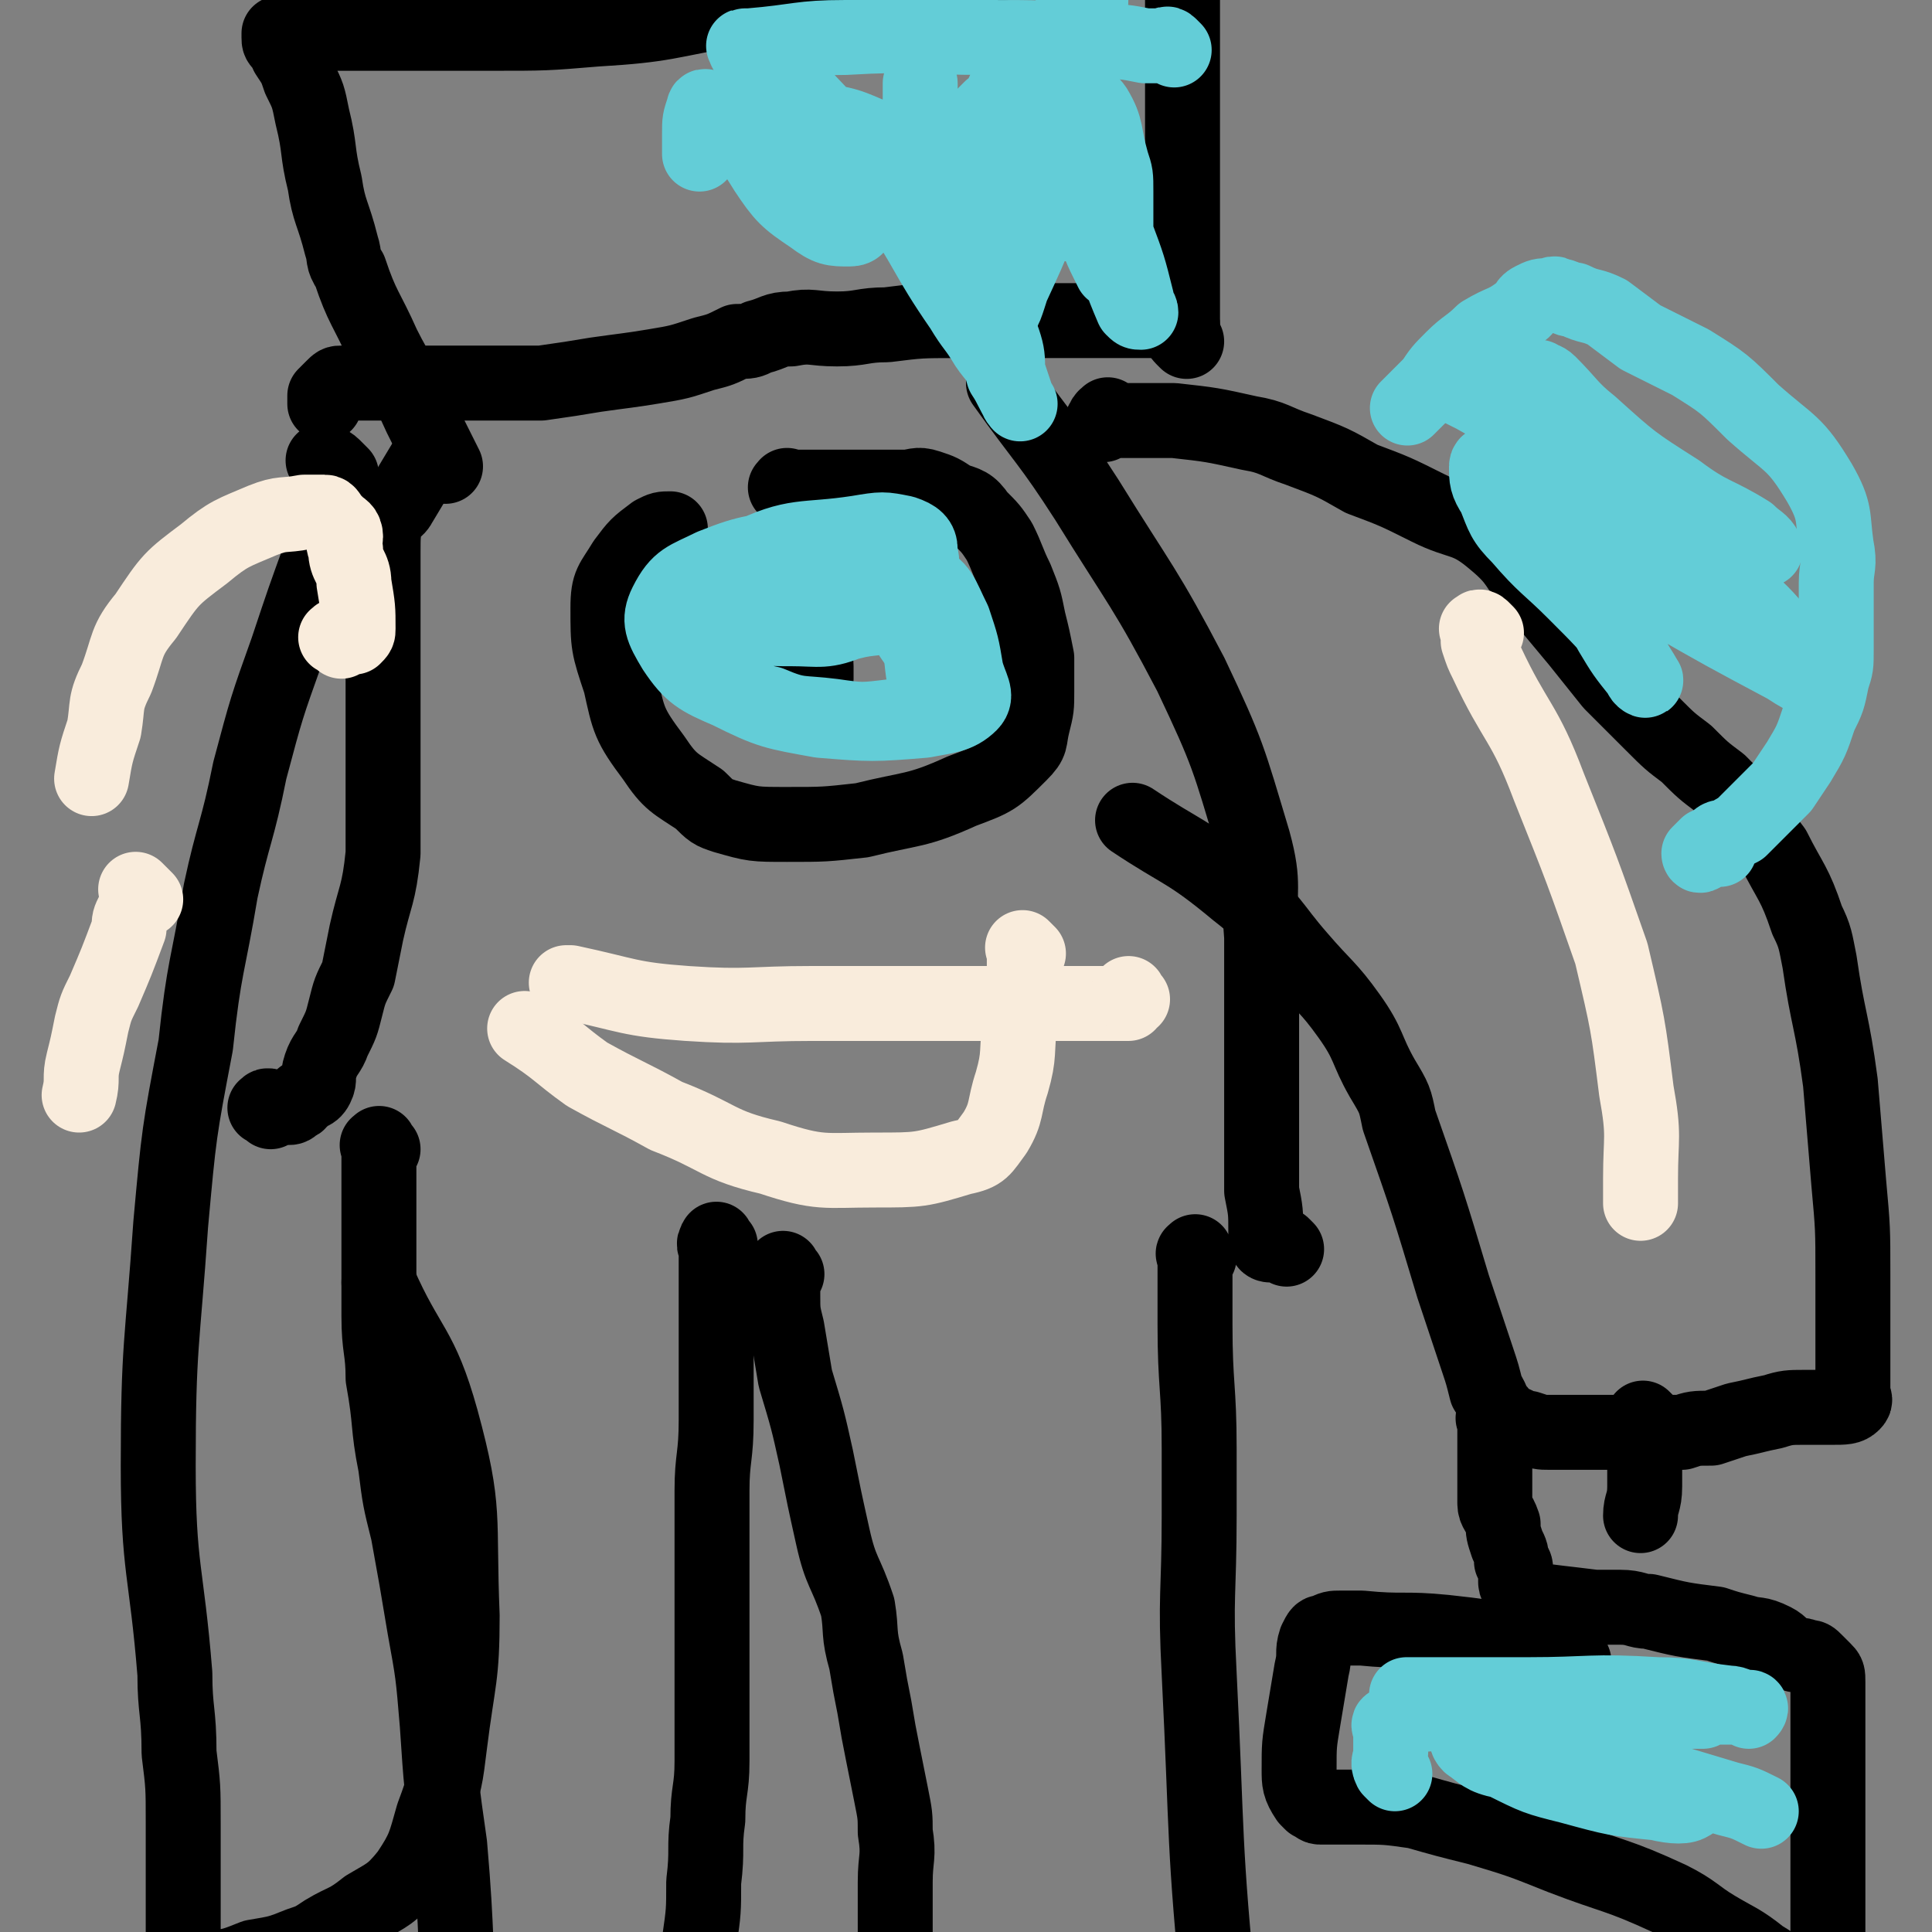 <svg viewBox='0 0 464 464' version='1.1' xmlns='http://www.w3.org/2000/svg' xmlns:xlink='http://www.w3.org/1999/xlink'><rect x="0" y="0" width="464" height="464" fill="#808080" stroke="none"/><g fill='none' stroke='#000000' stroke-width='18' stroke-linecap='round' stroke-linejoin='round'><path d='M288,302c-1,-1 -1,-2 -1,-1 -1,0 0,0 0,2 0,0 0,0 0,1 0,1 0,1 0,2 0,1 0,1 0,2 0,5 0,5 0,10 0,15 1,15 1,30 0,8 0,8 0,16 0,19 -1,19 0,38 2,40 1,40 5,80 5,37 6,36 14,73 1,9 1,10 4,19 2,5 2,5 4,10 1,3 1,3 3,6 '/><path d='M189,306c-1,-1 -1,-2 -1,-1 -1,0 0,1 0,3 0,1 0,2 0,3 0,4 0,4 1,8 1,6 1,6 2,12 3,10 3,10 5,19 2,10 2,10 4,19 2,9 3,8 6,17 1,6 0,6 2,13 1,6 1,6 2,11 1,6 1,6 2,11 1,5 1,5 2,10 1,5 1,5 1,9 1,6 0,6 0,12 0,11 0,11 0,22 0,10 0,10 0,19 0,10 1,10 1,20 0,5 0,5 0,9 1,8 1,7 2,15 1,8 1,8 1,16 1,8 1,8 2,15 '/><path d='M173,299c-1,-1 -1,-2 -1,-1 -1,1 0,1 0,3 0,2 0,2 0,5 0,2 0,2 0,5 0,4 0,4 0,8 0,5 0,5 0,10 0,6 0,6 0,12 0,9 -1,9 -1,17 0,9 0,9 0,17 0,8 0,8 0,17 0,8 0,8 0,16 0,7 0,7 0,15 0,7 -1,7 -1,14 -1,7 0,7 -1,15 0,7 0,7 -1,14 -1,4 -1,4 -2,9 -1,11 0,11 -2,22 -2,9 -3,9 -5,18 -1,5 -1,5 -2,9 -1,4 -1,4 -2,8 -1,5 -1,5 -1,10 -1,4 -1,4 -2,9 -1,5 -1,5 -2,9 -2,5 -2,5 -3,10 -2,4 -1,4 -3,8 -2,4 -2,3 -4,7 -2,3 -2,3 -3,6 '/><path d='M92,276c-1,-1 -1,-2 -1,-1 -1,0 0,0 0,1 0,2 0,2 0,3 0,2 0,2 0,3 0,3 0,3 0,6 0,3 0,3 0,7 0,4 0,4 0,9 0,6 0,6 0,12 0,8 1,8 1,15 2,11 1,11 3,21 1,8 1,8 3,16 2,11 2,11 4,23 2,11 2,11 3,23 1,15 1,15 3,29 2,23 1,23 3,46 2,15 2,15 3,30 1,4 1,4 2,9 0,3 0,3 1,7 1,3 1,3 1,7 1,3 0,3 0,6 0,3 0,3 0,6 '/><path d='M309,300c-1,-1 -1,-1 -1,-1 -2,-1 -2,0 -3,0 0,0 -1,0 -1,-1 0,-1 0,-1 0,-2 0,-5 0,-5 -1,-10 0,-7 0,-7 0,-14 0,-8 0,-8 0,-16 0,-9 0,-9 0,-18 0,-6 0,-6 0,-13 -1,-12 1,-12 -2,-23 -6,-20 -6,-21 -15,-40 -11,-21 -12,-21 -25,-42 -9,-14 -10,-14 -20,-28 '/><path d='M65,267c-1,-1 -2,-1 -1,-1 0,-1 1,0 3,0 1,0 1,0 2,0 1,0 1,0 2,-1 1,0 1,-1 1,-1 2,-2 3,-1 4,-3 1,-2 0,-2 1,-5 1,-3 2,-3 3,-6 2,-4 2,-4 3,-8 1,-4 1,-4 3,-8 1,-5 1,-5 2,-10 2,-9 3,-9 4,-19 0,-8 0,-8 0,-17 0,-8 0,-8 0,-17 0,-8 0,-8 0,-16 0,-6 0,-6 0,-13 0,-4 0,-5 0,-9 0,-5 0,-5 1,-9 1,-2 2,-1 3,-3 3,-5 3,-5 6,-10 '/><path d='M267,101c-1,-1 -1,-2 -1,-1 -1,0 -1,1 -1,2 -1,0 0,-1 0,-1 0,0 1,0 1,0 1,0 1,0 1,0 2,0 2,0 4,0 2,0 2,0 4,0 3,0 3,0 7,0 9,1 9,1 18,3 6,1 6,2 12,4 8,3 8,3 15,7 8,3 8,3 16,7 8,4 9,2 16,8 6,5 5,6 10,12 5,6 5,6 10,12 4,5 4,5 8,10 5,5 5,5 10,10 4,4 4,4 8,7 4,4 4,4 8,7 4,4 4,4 7,9 3,3 3,3 6,7 4,8 5,8 8,17 2,4 2,5 3,10 2,14 3,14 5,29 1,12 1,12 2,24 1,11 1,11 1,22 0,8 0,8 0,17 0,6 0,6 0,11 0,0 0,0 0,0 0,2 1,2 0,3 -1,1 -2,1 -5,1 -3,0 -3,0 -7,0 -3,0 -4,0 -7,1 -5,1 -4,1 -9,2 -3,1 -3,1 -6,2 -4,0 -4,0 -7,1 -3,0 -3,0 -6,0 -3,0 -3,0 -6,0 -3,0 -3,0 -5,0 -3,0 -3,0 -6,0 -2,0 -2,0 -5,0 -2,0 -2,0 -4,0 -2,0 -2,0 -5,-1 -2,0 -2,0 -3,-1 -2,-1 -3,-1 -4,-3 -2,-2 -1,-2 -3,-5 -1,-4 -1,-4 -2,-7 -3,-9 -3,-9 -6,-18 -6,-20 -6,-20 -13,-40 -1,-5 -1,-5 -4,-10 -4,-7 -3,-8 -8,-15 -5,-7 -6,-7 -12,-14 -7,-8 -6,-9 -15,-16 -12,-10 -13,-9 -25,-17 '/><path d='M397,343c-1,-1 -1,-1 -1,-1 -1,-1 -1,-1 -1,-1 -1,-1 0,0 0,0 0,1 0,1 0,3 0,1 0,1 0,3 0,2 0,2 0,5 0,3 0,3 0,5 0,4 -1,4 -1,7 '/><path d='M360,342c-1,-1 -1,-1 -1,-1 -1,-1 0,0 0,0 0,1 0,1 0,2 0,2 0,2 0,3 0,1 0,1 0,3 0,3 0,3 0,6 0,3 0,3 0,6 0,2 1,2 2,5 0,2 0,2 1,5 1,2 1,2 1,4 1,1 1,1 1,2 0,2 0,2 0,3 0,1 1,1 1,2 1,1 1,1 2,2 7,1 8,1 16,2 3,0 3,0 6,0 4,0 4,1 7,1 8,2 8,2 16,3 3,1 3,1 7,2 3,1 3,0 7,2 2,1 2,2 4,3 2,1 2,0 4,1 1,0 1,0 2,1 1,1 1,1 2,2 1,1 1,1 1,3 0,0 0,1 0,2 0,0 0,0 0,1 0,0 0,0 0,0 0,1 0,1 0,1 0,1 0,1 0,1 0,1 0,1 0,1 0,1 0,1 0,1 0,1 0,1 0,3 0,1 0,1 0,2 0,2 0,2 0,3 0,2 0,2 0,3 0,4 0,4 0,9 0,5 0,5 0,11 0,7 0,7 0,14 0,7 0,7 0,14 0,4 0,4 0,8 0,1 0,1 0,2 0,0 0,0 0,1 0,0 0,1 0,1 -3,-3 -3,-3 -7,-5 -5,-4 -4,-4 -9,-7 -5,-4 -6,-4 -11,-7 -5,-3 -5,-4 -11,-7 -13,-6 -13,-5 -26,-10 -10,-4 -10,-4 -20,-7 -8,-2 -8,-2 -15,-4 -7,-1 -7,-1 -14,-1 -4,0 -4,0 -9,0 -1,0 -1,-1 -2,-1 -1,-1 -1,-1 -1,-1 -2,-3 -2,-4 -2,-7 0,-6 0,-6 1,-12 1,-6 1,-6 2,-12 1,-4 0,-4 1,-7 1,-2 1,-2 2,-2 2,-1 2,-1 4,-1 3,0 3,0 5,0 10,1 10,0 20,1 9,1 9,1 18,3 5,1 5,1 11,3 1,0 1,0 2,1 '/><path d='M79,112c-1,-1 -2,-2 -1,-1 0,0 1,0 2,1 1,1 1,1 1,1 1,1 1,1 1,1 0,1 0,1 0,2 0,1 0,1 0,2 0,1 -1,1 -1,2 -2,7 -2,7 -4,13 -4,11 -4,11 -8,23 -5,14 -5,14 -9,29 -3,15 -4,15 -7,29 -3,18 -4,18 -6,37 -4,21 -4,21 -6,43 -2,29 -3,29 -3,58 0,25 2,25 4,50 0,9 1,9 1,19 1,8 1,8 1,17 0,7 0,7 0,15 0,6 0,6 0,11 0,3 0,3 0,5 0,2 0,2 0,3 0,1 0,1 0,1 1,0 1,0 2,0 2,0 2,0 4,0 6,-1 6,-1 11,-3 6,-1 6,-1 11,-3 3,-1 3,-1 6,-3 5,-3 5,-2 10,-6 5,-3 6,-3 10,-8 4,-6 4,-7 6,-14 3,-8 3,-9 4,-17 2,-16 3,-16 3,-31 -1,-24 1,-25 -5,-47 -5,-18 -8,-17 -15,-33 '/><path d='M190,118c-1,-1 -2,-1 -1,-1 0,-1 0,0 1,0 2,0 2,0 4,0 2,0 2,0 5,0 2,0 2,0 5,0 4,0 4,0 7,0 3,0 3,0 6,0 3,0 3,-1 6,0 3,1 3,1 6,3 3,1 4,1 6,4 3,3 3,3 5,6 2,4 2,5 4,9 2,5 2,5 3,10 1,4 1,4 2,9 0,4 0,4 0,8 0,4 0,4 -1,8 -1,4 0,4 -3,7 -6,6 -6,6 -14,9 -11,5 -12,4 -24,7 -9,1 -9,1 -18,1 -8,0 -8,0 -15,-2 -3,-1 -3,-1 -6,-4 -6,-4 -7,-4 -11,-10 -6,-8 -6,-9 -8,-18 -3,-9 -3,-9 -3,-18 0,-6 1,-6 4,-11 3,-4 3,-4 7,-7 2,-1 2,-1 4,-1 '/><path d='M185,144c-1,-1 -2,-1 -1,-1 0,-1 0,0 1,0 1,0 1,0 1,0 2,1 1,1 2,2 1,2 1,2 2,3 1,2 1,2 2,3 1,2 1,2 1,4 1,2 1,1 2,3 1,1 1,1 1,2 0,1 0,1 0,2 0,1 0,1 0,1 -1,1 -1,1 -3,2 -2,1 -2,1 -4,1 '/><path d='M284,78c-1,-1 -1,-1 -1,-1 -1,-1 -1,0 -1,0 -1,0 -1,0 -1,0 -1,0 -1,0 -2,0 -2,0 -2,0 -4,0 -4,0 -4,0 -8,0 -4,0 -4,0 -8,0 -6,0 -6,0 -12,0 -9,0 -9,0 -17,0 -9,0 -9,0 -17,1 -6,0 -6,1 -12,1 -6,0 -6,-1 -11,0 -4,0 -4,1 -8,2 -2,1 -2,1 -5,1 -4,2 -4,2 -8,3 -6,2 -6,2 -12,3 -6,1 -7,1 -14,2 -6,1 -6,1 -13,2 -5,0 -5,0 -10,0 -5,0 -5,0 -9,0 -6,0 -6,0 -11,0 -6,0 -6,0 -11,0 -3,0 -3,0 -7,0 -1,0 -1,0 -2,1 -1,1 -1,1 -2,2 0,0 0,1 0,1 0,1 0,1 0,1 '/><path d='M285,82c-1,-1 -1,-1 -1,-1 -1,-1 0,-1 0,-1 0,-1 0,-1 0,-1 0,-2 0,-2 0,-4 0,-2 0,-2 0,-4 0,-4 0,-4 0,-8 0,-4 0,-4 0,-8 0,-4 0,-4 0,-7 0,-5 0,-5 0,-9 0,-4 0,-4 0,-8 0,-4 0,-4 0,-8 0,-5 0,-5 0,-9 0,-3 0,-3 0,-6 0,-4 0,-4 0,-7 0,-3 0,-3 0,-5 0,-2 0,-2 -1,-3 0,-1 0,-1 -1,-2 -1,-1 -1,-1 -2,-2 -1,0 -1,0 -2,0 -7,0 -7,0 -14,0 -6,0 -6,0 -13,1 -10,1 -10,1 -20,3 -12,1 -12,1 -23,3 -7,2 -7,2 -15,3 -8,2 -8,2 -16,3 -17,3 -17,4 -34,5 -12,1 -12,1 -25,1 -10,0 -10,0 -21,0 -8,0 -8,0 -16,0 -5,0 -5,0 -9,0 -1,0 -1,0 -3,0 0,0 0,0 -1,0 -1,0 -1,0 -1,0 0,0 0,0 0,0 0,1 0,1 0,1 0,1 0,1 1,2 1,1 1,1 1,2 2,3 2,3 3,6 2,4 2,4 3,9 2,8 1,8 3,16 1,7 2,7 4,15 1,3 0,3 2,6 3,9 4,9 8,18 4,8 5,8 9,17 3,6 3,6 6,12 '/></g>
<g fill='none' stroke='#63CDD7' stroke-width='18' stroke-linecap='round' stroke-linejoin='round'><path d='M249,12c-1,-1 -1,-1 -1,-1 -1,-1 0,0 0,0 0,0 0,0 0,0 1,0 1,0 1,0 1,0 1,1 1,1 2,3 2,3 4,6 2,7 2,7 5,13 5,13 5,13 9,25 3,8 3,8 5,16 0,2 1,2 1,3 -1,0 -1,0 -2,-1 -3,-7 -3,-8 -6,-15 -4,-10 -4,-9 -8,-19 -2,-5 -2,-5 -4,-10 0,-1 0,-1 0,-2 0,-2 -1,-2 0,-4 0,-1 1,-1 2,-1 3,1 5,0 7,3 3,5 2,6 4,13 1,3 1,3 1,7 0,6 0,6 0,12 0,3 0,3 0,6 0,1 -1,1 -1,1 -3,-6 -3,-6 -5,-13 -3,-8 -2,-8 -3,-16 -1,-6 -1,-6 -1,-13 0,-3 0,-4 0,-6 0,0 0,0 0,1 0,3 0,3 0,6 0,9 0,9 0,18 0,6 0,6 0,12 0,0 0,-1 0,-1 -2,-7 -2,-7 -4,-14 0,-4 -1,-4 -1,-9 0,-9 -1,-9 1,-17 1,-7 2,-7 5,-13 1,-1 1,-1 2,-2 0,-1 1,-1 1,-1 0,5 0,6 -1,11 -3,17 -3,18 -8,34 -4,14 -4,14 -10,27 -1,3 -2,7 -3,6 -1,-3 0,-7 0,-13 -1,-10 -1,-10 -1,-20 0,-9 -1,-9 1,-17 1,-4 2,-4 4,-9 0,-1 1,-1 2,-1 0,-1 0,0 0,0 0,2 -1,2 -1,5 -2,4 -2,4 -3,8 -3,8 -2,8 -6,16 -3,5 -3,5 -6,10 -2,3 -3,5 -4,5 -2,0 -2,-3 -1,-6 1,-7 1,-7 4,-13 3,-6 4,-6 7,-12 1,-1 1,-1 2,-2 '/><path d='M335,426c-1,-1 -1,-1 -1,-1 -1,-2 0,-2 0,-4 0,-2 0,-2 0,-3 0,-1 0,-1 0,-2 0,-1 -1,-2 0,-2 7,-3 8,-2 17,-3 12,-1 12,-1 24,-1 11,0 11,1 22,1 6,0 6,0 11,0 1,0 1,0 1,0 -1,0 -2,0 -3,0 -5,0 -5,0 -9,0 -17,0 -17,0 -33,-1 -10,-1 -10,-2 -19,-3 -3,0 -6,0 -7,0 -1,0 2,0 3,0 6,0 6,0 12,0 7,0 7,0 14,0 15,0 15,-1 31,0 8,0 8,1 17,2 2,0 3,1 5,2 0,0 1,-1 0,-1 -6,0 -6,0 -13,0 -7,0 -7,0 -14,0 -12,0 -12,0 -24,0 -6,0 -6,-1 -12,-1 -1,0 -1,0 -1,0 -1,0 -3,-1 -3,0 0,1 2,1 3,3 3,2 3,2 6,4 8,4 8,5 17,8 11,4 11,3 23,7 2,1 5,2 4,2 -1,1 -4,1 -8,0 -10,-1 -10,-1 -21,-4 -8,-2 -8,-2 -16,-6 -5,-1 -5,-2 -8,-4 -1,-1 -1,-2 0,-2 8,0 9,1 17,2 13,3 13,4 25,7 10,3 10,3 20,6 4,1 4,1 8,3 '/><path d='M180,141c-1,-1 -2,-2 -1,-1 0,0 0,1 1,1 1,0 1,0 2,0 0,0 0,0 1,0 2,0 2,0 4,-1 9,-1 9,-2 19,-3 7,0 9,-2 15,2 5,2 5,4 8,10 2,6 2,6 3,12 1,4 3,6 1,8 -3,3 -6,3 -11,4 -12,1 -13,1 -25,0 -11,-2 -12,-2 -22,-7 -7,-3 -9,-4 -13,-10 -3,-5 -4,-7 -2,-11 3,-6 5,-6 11,-9 10,-4 10,-3 21,-5 8,-2 8,-2 16,-2 5,0 6,-1 10,1 3,2 4,4 3,7 -1,5 -2,6 -5,9 -4,3 -5,2 -10,3 -8,2 -9,2 -18,2 -6,0 -6,-1 -12,-3 -2,-1 -3,-2 -3,-4 1,-5 1,-8 6,-10 12,-6 14,-4 27,-6 6,-1 6,-1 11,0 3,1 4,2 4,4 0,5 -1,6 -4,9 -5,5 -6,6 -12,8 -7,3 -8,2 -15,2 -5,0 -8,0 -9,-2 -1,-2 2,-4 5,-4 11,-2 13,-3 24,-1 6,2 6,4 9,9 3,4 2,5 3,10 0,3 1,4 -1,6 -2,2 -3,2 -6,3 -8,1 -8,1 -15,0 -8,-1 -8,0 -15,-3 -5,-1 -4,-2 -8,-4 -2,-1 -2,-2 -4,-3 '/></g>
<g fill='none' stroke='#F9ECDC' stroke-width='18' stroke-linecap='round' stroke-linejoin='round'><path d='M272,240c-1,-1 -1,-2 -1,-1 -1,0 0,1 0,2 0,0 0,0 0,0 0,0 -1,0 -1,0 -1,0 -1,0 -3,0 -3,0 -3,0 -5,0 -3,0 -3,0 -6,0 -8,0 -8,0 -15,0 -16,0 -16,0 -32,0 -7,0 -7,0 -14,0 -15,0 -15,1 -30,0 -14,-1 -14,-2 -28,-5 0,0 0,0 -1,0 '/><path d='M247,229c-1,-1 -1,-1 -1,-1 -1,-1 0,0 0,0 0,0 0,0 0,0 0,1 0,1 0,1 0,2 0,2 0,4 0,6 0,6 -1,12 -1,8 0,8 -2,15 -2,6 -1,7 -4,12 -3,4 -3,5 -8,6 -10,3 -10,3 -21,3 -12,0 -13,1 -25,-3 -13,-3 -12,-5 -25,-10 -9,-5 -10,-5 -19,-10 -7,-5 -7,-6 -15,-11 0,0 0,0 0,0 '/><path d='M357,152c-1,-1 -1,-1 -1,-1 -1,-1 -1,0 -1,0 -1,0 0,0 0,0 0,1 0,2 0,3 1,3 1,3 2,5 7,15 9,14 15,30 8,20 8,20 15,40 4,17 4,17 6,33 2,11 1,11 1,21 0,3 0,3 0,6 '/><path d='M82,154c-1,-1 -2,-1 -1,-1 0,-1 1,0 3,0 0,0 1,0 1,0 1,-1 1,-1 1,-2 0,-5 0,-5 -1,-11 0,-4 -2,-4 -2,-8 -1,-2 0,-2 0,-3 0,-2 -1,-2 -2,-3 -1,-1 -1,-1 -1,-1 -1,-1 -1,-2 -2,-2 -2,0 -2,0 -5,0 -5,1 -5,0 -10,2 -7,3 -8,3 -14,8 -8,6 -8,6 -14,15 -5,6 -4,7 -7,15 -3,6 -2,6 -3,12 -2,6 -2,6 -3,12 '/><path d='M35,216c-1,-1 -1,-1 -1,-1 -1,-1 -1,-1 -1,-1 -1,-1 0,0 0,0 0,1 0,1 0,2 0,1 0,1 -1,3 -1,2 -1,2 -1,4 -3,8 -3,8 -6,15 -2,4 -2,4 -3,8 -1,5 -1,5 -2,9 -1,4 0,4 -1,8 '/></g>
<g fill='none' stroke='#63CDD7' stroke-width='18' stroke-linecap='round' stroke-linejoin='round'><path d='M413,204c-1,-1 -1,-2 -1,-1 -1,0 -1,0 -2,1 -1,1 -1,1 -1,1 -1,1 -1,0 -1,0 0,0 0,0 0,0 1,-1 1,-1 2,-2 1,0 1,0 2,-1 1,-1 1,-1 3,-1 1,-1 1,-1 3,-2 3,-3 3,-3 6,-6 2,-2 2,-2 4,-4 2,-3 2,-3 4,-6 3,-5 3,-5 5,-11 2,-4 2,-4 3,-9 1,-3 1,-3 1,-7 0,-2 0,-2 0,-5 0,-1 0,-1 0,-2 0,-1 0,-1 0,-3 0,-1 0,-1 0,-2 0,-2 0,-2 0,-4 0,-4 1,-4 0,-9 -1,-7 0,-8 -4,-15 -6,-10 -7,-9 -16,-17 -7,-7 -7,-7 -15,-12 -6,-3 -6,-3 -12,-6 -4,-3 -4,-3 -8,-6 -4,-2 -4,-1 -8,-3 -2,0 -2,-1 -4,-1 -1,-1 -1,0 -2,0 0,0 0,0 0,0 -2,0 -2,0 -4,1 -2,1 -1,2 -3,3 -4,3 -4,2 -9,5 -3,3 -4,3 -7,6 -3,3 -3,3 -5,6 -3,3 -3,3 -6,6 '/><path d='M371,92c-1,-1 -2,-2 -1,-1 0,0 1,0 2,1 5,5 5,6 10,10 10,9 10,9 21,16 8,6 9,5 17,10 2,2 3,2 4,4 0,0 -1,0 -1,0 -8,-4 -8,-4 -16,-8 -11,-6 -11,-6 -21,-11 -16,-9 -16,-9 -32,-18 -2,-1 -2,-1 -4,-2 0,0 -1,-1 0,-1 1,0 2,0 4,1 20,15 20,16 40,31 11,9 12,8 22,17 7,6 7,6 13,13 2,3 2,3 5,6 1,2 3,4 2,4 -2,-1 -4,-2 -7,-4 -15,-8 -15,-8 -29,-16 -10,-6 -10,-6 -19,-12 -5,-3 -5,-3 -9,-6 -1,0 0,0 0,0 2,2 2,2 3,5 2,3 3,3 4,6 4,7 4,8 8,15 3,5 3,5 7,10 0,1 2,2 1,1 -1,-2 -2,-3 -4,-7 -6,-7 -6,-7 -13,-14 -6,-6 -7,-6 -13,-13 -4,-4 -4,-5 -6,-10 -2,-3 -2,-4 -2,-7 0,-1 1,-1 2,-1 3,1 3,1 7,3 3,2 3,3 6,5 '/><path d='M282,12c-1,-1 -1,-1 -1,-1 -1,-1 -1,0 -1,0 -1,0 -1,0 -2,0 0,0 0,0 -1,0 -1,0 -1,0 -2,0 -5,-1 -5,-1 -11,-1 -14,-1 -14,-1 -27,-1 -17,0 -17,-1 -34,0 -11,0 -11,1 -23,2 -1,0 -1,0 -1,0 -1,0 0,0 0,1 0,0 1,0 1,1 5,3 6,3 10,7 12,13 13,13 24,27 9,13 8,14 17,27 3,5 3,4 6,9 2,3 3,3 4,7 2,3 2,4 4,7 0,0 -1,-1 -1,-2 -1,-3 -1,-3 -2,-6 0,-3 0,-4 -1,-7 -3,-8 -3,-9 -6,-17 -4,-7 -4,-7 -9,-14 -3,-5 -3,-6 -7,-10 -1,-2 -1,-2 -3,-2 -2,-1 -3,-1 -4,0 -2,2 -1,4 -2,7 -1,3 -1,3 -3,6 -1,2 -1,3 -3,3 -4,0 -5,0 -9,-3 -6,-4 -7,-5 -11,-11 -3,-5 -6,-8 -3,-11 4,-4 8,-2 16,-1 8,1 8,2 16,5 5,2 5,3 10,5 1,1 3,1 2,2 -2,0 -4,0 -8,-1 -8,-1 -8,-1 -15,-3 -5,-1 -9,-2 -9,-2 -1,-1 3,-1 7,0 9,2 9,1 17,4 8,4 8,5 16,9 0,0 1,0 1,0 -2,-3 -3,-4 -5,-8 -2,-4 -3,-4 -5,-8 -1,-4 -1,-4 -3,-8 0,-2 0,-2 0,-4 0,0 0,0 0,0 0,0 0,0 0,1 0,1 0,1 0,2 0,2 0,2 0,4 0,3 2,5 -1,7 -5,3 -7,3 -15,3 -9,0 -9,0 -18,-3 -7,-2 -6,-4 -12,-7 -3,-1 -3,-1 -5,-1 -1,-1 -1,0 -1,0 -1,3 -1,3 -1,6 0,3 0,3 0,5 '/></g>
</svg>